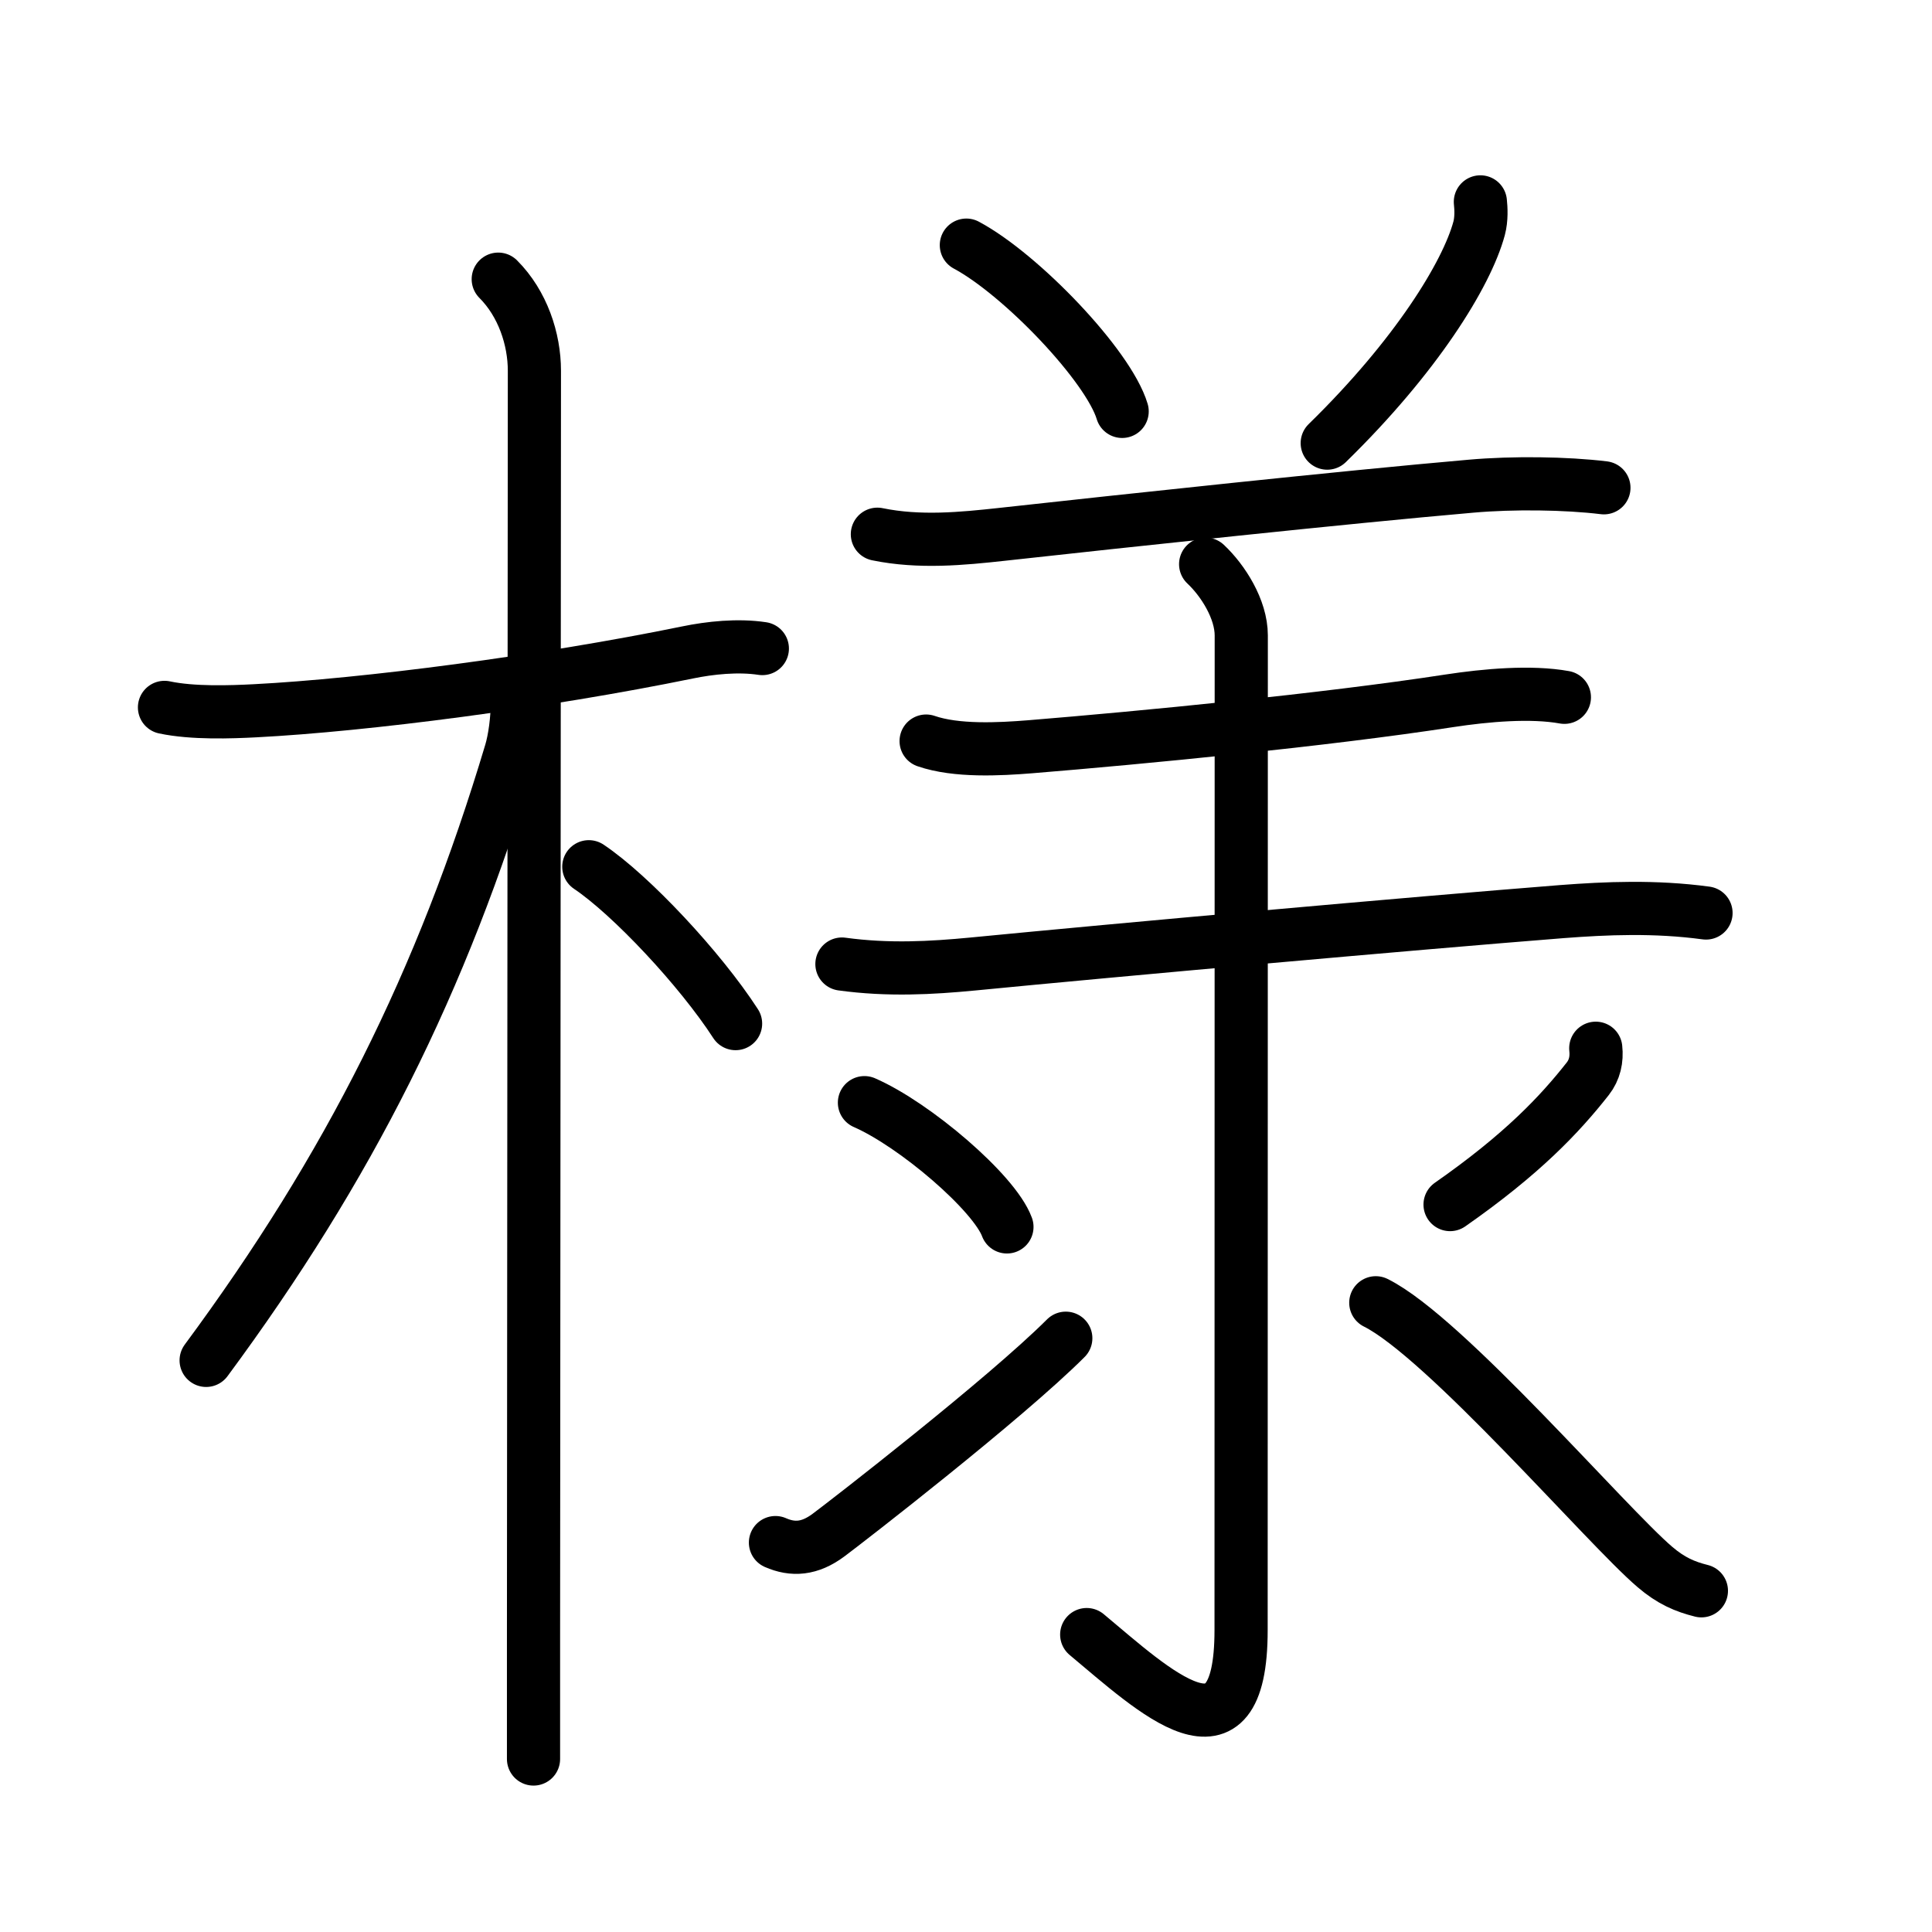 <?xml version="1.0" encoding="UTF-8"?>
<!--
AniKanjiVG is licensed by CC-BY-SA Paul C. Sommerhoff (https://bitbucket.org/sommerhoff/anikanjivg).
AniKanjiVG uses KanjiVG which is licensed by CC-BY-SA Ulrich Apel (http://kanjivg.tagaini.net).
See also http://creativecommons.org/licenses/by-sa/3.0/
-->
<svg xmlns:kvg='http://kanjivg.tagaini.net' xmlns='http://www.w3.org/2000/svg' width='109' height='109' viewBox='0 0 109 109' style='fill:none;stroke:#000000;stroke-width:3;stroke-linecap:round;stroke-linejoin:round;' id="kvg:kanji_069d8"><g id="kvg:069d8" kvg:element="様"><g id="kvg:069d8-g1" kvg:element="木" kvg:position="left" kvg:radical="general"><path id="kvg:069d8-s1" kvg:type="㇐" d="M9.28,39.91c1.6,0.34,3.76,0.26,5.11,0.19c6.22-0.32,16.3-1.63,24.4-3.29c1.26-0.26,2.84-0.43,4.22-0.22"><animate attributeName="d" begin="0.0s" dur="0.333s" from="M9.28,39.91C9.28,39.91,9.28,39.91,9.28,39.91" to="M9.28,39.91c1.6,0.34,3.76,0.26,5.11,0.19" />
<animate attributeName="d" begin="0.333s" dur="0.333s" from="M9.28,39.91c1.6,0.34,3.76,0.26,5.11,0.19c0,0,0,0,0,0,0" to="M9.28,39.91c1.6,0.34,3.76,0.26,5.11,0.19c6.22-0.32,16.3-1.63,24.4-3.29" />
<animate attributeName="d" begin="0.667s" dur="0.333s" from="M9.28,39.91c1.6,0.34,3.76,0.26,5.11,0.19c6.22-0.32,16.3-1.63,24.4-3.29c0,0,0,0,0,0,0" to="M9.28,39.91c1.6,0.34,3.76,0.26,5.11,0.19c6.22-0.32,16.3-1.63,24.4-3.29c1.26-0.26,2.84-0.43,4.22-0.22" />
</path>
<path id="kvg:069d8-s2" kvg:type="㇑" d="M28.11,15.75c1.38,1.38,2.04,3.38,2.04,5.17c0,0.81-0.04,52.36-0.05,71.7c0,3.25,0,5.58,0,6.62"><animate attributeName="d" begin="1.0s" dur="0.333s" from="M28.11,15.75C28.11,15.75,28.11,15.75,28.11,15.75" to="M28.11,15.75c1.38,1.38,2.04,3.38,2.04,5.17" />
<animate attributeName="d" begin="1.333s" dur="0.333s" from="M28.11,15.75c1.38,1.38,2.04,3.38,2.04,5.17c0,0,0,0,0,0,0" to="M28.11,15.75c1.38,1.38,2.04,3.38,2.04,5.17c0,0.81-0.04,52.36-0.05,71.7" />
<animate attributeName="d" begin="1.667s" dur="0.333s" from="M28.11,15.75c1.38,1.38,2.04,3.38,2.04,5.17c0,0.81-0.04,52.36-0.05,71.7c0,0,0,0,0,0,0" to="M28.11,15.75c1.38,1.38,2.04,3.38,2.04,5.17c0,0.81-0.04,52.36-0.05,71.7c0,3.25,0,5.58,0,6.62" />
<animate attributeName="d" begin="0s" dur="1.0s" from="M-100,-100" to="M-100,-100" />
</path>
<path id="kvg:069d8-s3" kvg:type="㇒" d="M29.19,39.53c0,1.09-0.16,2.19-0.37,2.9c-3.88,12.96-9.13,23.42-17.19,34.32"><animate attributeName="d" begin="2.0s" dur="0.5s" from="M29.19,39.53C29.19,39.53,29.19,39.53,29.19,39.53" to="M29.19,39.53c0,1.09-0.16,2.19-0.37,2.9" />
<animate attributeName="d" begin="2.5s" dur="0.5s" from="M29.19,39.53c0,1.09-0.16,2.19-0.37,2.9c0,0,0,0,0,0,0" to="M29.19,39.53c0,1.09-0.16,2.19-0.37,2.9c-3.88,12.96-9.13,23.42-17.19,34.32" />
<animate attributeName="d" begin="0s" dur="2.0s" from="M-100,-100" to="M-100,-100" />
</path>
<path id="kvg:069d8-s4" kvg:type="㇔/㇏" d="M33.22,48.9c2.37,1.59,6.28,5.76,8.28,8.85"><animate attributeName="d" begin="3.0s" dur="1.0s" from="M33.22,48.9C33.22,48.9,33.22,48.9,33.22,48.9" to="M33.22,48.9c2.37,1.59,6.28,5.76,8.28,8.85" />
<animate attributeName="d" begin="0s" dur="3.0s" from="M-100,-100" to="M-100,-100" />
</path>
</g>
<g id="kvg:069d8-g2" kvg:position="right"><g id="kvg:069d8-g3" kvg:element="羊" kvg:phon="羊"><path id="kvg:069d8-s5" kvg:type="㇔" d="M54.52,13.83c3.1,1.66,8.02,6.81,8.79,9.38"><animate attributeName="d" begin="4.0s" dur="1.0s" from="M54.52,13.83C54.52,13.83,54.52,13.83,54.52,13.83" to="M54.52,13.83c3.1,1.66,8.02,6.81,8.79,9.38" />
<animate attributeName="d" begin="0s" dur="4.0s" from="M-100,-100" to="M-100,-100" />
</path>
<path id="kvg:069d8-s6" kvg:type="㇒" d="M83.52,11.39c0.04,0.37,0.07,0.96-0.07,1.49c-0.7,2.6-3.57,7.24-8.57,12.12"><animate attributeName="d" begin="5.0s" dur="0.5s" from="M83.52,11.39C83.52,11.39,83.52,11.39,83.52,11.39" to="M83.52,11.39c0.04,0.37,0.07,0.96-0.07,1.49" />
<animate attributeName="d" begin="5.5s" dur="0.5s" from="M83.52,11.39c0.04,0.37,0.07,0.96-0.07,1.49c0,0,0,0,0,0,0" to="M83.52,11.39c0.04,0.37,0.07,0.96-0.07,1.49c-0.7,2.6-3.57,7.24-8.57,12.12" />
<animate attributeName="d" begin="0s" dur="5.0s" from="M-100,-100" to="M-100,-100" />
</path>
<path id="kvg:069d8-s7" kvg:type="㇐" d="M49.5,30.14c2.38,0.49,4.8,0.25,7,0.01c6.9-0.76,19.36-2.1,26.49-2.72c2.37-0.21,5.38-0.17,7.5,0.09"><animate attributeName="d" begin="6.0s" dur="0.333s" from="M49.5,30.14C49.5,30.14,49.5,30.14,49.5,30.14" to="M49.5,30.14c2.38,0.49,4.8,0.25,7,0.01" />
<animate attributeName="d" begin="6.333s" dur="0.333s" from="M49.5,30.14c2.38,0.49,4.8,0.25,7,0.01c0,0,0,0,0,0,0" to="M49.5,30.14c2.38,0.49,4.8,0.25,7,0.01c6.9-0.76,19.36-2.1,26.49-2.72" />
<animate attributeName="d" begin="6.667s" dur="0.333s" from="M49.5,30.14c2.38,0.49,4.8,0.25,7,0.01c6.9-0.76,19.36-2.1,26.49-2.72c0,0,0,0,0,0,0" to="M49.5,30.14c2.38,0.49,4.8,0.25,7,0.01c6.9-0.76,19.36-2.1,26.49-2.72c2.37-0.21,5.38-0.17,7.5,0.09" />
<animate attributeName="d" begin="0s" dur="6.0s" from="M-100,-100" to="M-100,-100" />
</path>
<path id="kvg:069d8-s8" kvg:type="㇐" d="M52.25,41.81c1.71,0.59,4.13,0.46,5.88,0.32c6.25-0.51,16.62-1.51,23.63-2.59c2.09-0.32,4.62-0.54,6.5-0.2"><animate attributeName="d" begin="7.0s" dur="0.333s" from="M52.25,41.81C52.25,41.81,52.25,41.81,52.25,41.81" to="M52.25,41.81c1.71,0.59,4.13,0.46,5.88,0.32" />
<animate attributeName="d" begin="7.333s" dur="0.333s" from="M52.25,41.81c1.71,0.59,4.13,0.46,5.88,0.32c0,0,0,0,0,0,0" to="M52.25,41.81c1.71,0.59,4.13,0.46,5.88,0.32c6.25-0.51,16.62-1.51,23.63-2.59" />
<animate attributeName="d" begin="7.667s" dur="0.333s" from="M52.25,41.81c1.71,0.59,4.13,0.46,5.88,0.32c6.25-0.51,16.62-1.51,23.63-2.59c0,0,0,0,0,0,0" to="M52.25,41.81c1.71,0.59,4.13,0.46,5.88,0.32c6.25-0.51,16.62-1.51,23.63-2.59c2.09-0.32,4.62-0.54,6.5-0.2" />
<animate attributeName="d" begin="0s" dur="7.0s" from="M-100,-100" to="M-100,-100" />
</path>
<path id="kvg:069d8-s9" kvg:type="㇐" d="M47.5,54.39c2.62,0.36,5.06,0.22,7.36,0c8.21-0.8,24.79-2.29,33.27-2.96c2.49-0.19,5.24-0.31,8.12,0.08"><animate attributeName="d" begin="8.0s" dur="0.333s" from="M47.5,54.39C47.5,54.39,47.5,54.39,47.5,54.39" to="M47.5,54.39c2.62,0.36,5.06,0.22,7.36,0" />
<animate attributeName="d" begin="8.333s" dur="0.333s" from="M47.5,54.39c2.62,0.36,5.06,0.22,7.36,0c0,0,0,0,0,0,0" to="M47.5,54.39c2.62,0.36,5.06,0.22,7.36,0c8.21-0.8,24.79-2.29,33.27-2.96" />
<animate attributeName="d" begin="8.667s" dur="0.333s" from="M47.5,54.39c2.62,0.36,5.06,0.22,7.36,0c8.21-0.8,24.79-2.29,33.27-2.96c0,0,0,0,0,0,0" to="M47.5,54.39c2.62,0.36,5.06,0.22,7.36,0c8.21-0.8,24.79-2.29,33.27-2.96c2.49-0.19,5.24-0.31,8.12,0.08" />
<animate attributeName="d" begin="0s" dur="8.0s" from="M-100,-100" to="M-100,-100" />
</path>
<path id="kvg:069d8-s10" kvg:type="㇑" d="M68.02,31.83c0.98,0.92,2.01,2.54,2.01,4.02c0,14.56-0.01,51.16-0.01,56.12c0,8.12-4.91,3.42-8.71,0.25"><animate attributeName="d" begin="9.0s" dur="0.333s" from="M68.02,31.83C68.02,31.83,68.02,31.83,68.02,31.83" to="M68.02,31.83c0.98,0.92,2.01,2.54,2.01,4.02" />
<animate attributeName="d" begin="9.333s" dur="0.333s" from="M68.02,31.83c0.98,0.92,2.01,2.54,2.01,4.02c0,0,0,0,0,0,0" to="M68.02,31.83c0.98,0.92,2.01,2.54,2.01,4.02c0,14.56-0.01,51.16-0.01,56.12" />
<animate attributeName="d" begin="9.667s" dur="0.333s" from="M68.02,31.83c0.98,0.92,2.01,2.54,2.01,4.02c0,14.56-0.01,51.16-0.01,56.12c0,0,0,0,0,0,0" to="M68.02,31.83c0.98,0.92,2.01,2.54,2.01,4.02c0,14.56-0.01,51.16-0.01,56.12c0,8.12-4.91,3.42-8.71,0.25" />
<animate attributeName="d" begin="0s" dur="9.0s" from="M-100,-100" to="M-100,-100" />
</path>
</g>
<g id="kvg:069d8-g4" kvg:element="氺" kvg:variant="true" kvg:original="水" kvg:partial="true"><path id="kvg:069d8-s11" kvg:type="㇔" d="M48.77,62.21c2.84,1.24,7.33,5.08,8.04,7.01"><animate attributeName="d" begin="10.0s" dur="1.0s" from="M48.77,62.21C48.77,62.21,48.77,62.21,48.77,62.21" to="M48.77,62.21c2.84,1.24,7.33,5.08,8.04,7.01" />
<animate attributeName="d" begin="0s" dur="10.0s" from="M-100,-100" to="M-100,-100" />
</path>
<path id="kvg:069d8-s12" kvg:type="㇀" d="M43.75,87.03c0.98,0.43,1.93,0.37,2.99-0.42c1.01-0.75,9.97-7.69,13.39-11.11"><animate attributeName="d" begin="11.0s" dur="0.5s" from="M43.75,87.03C43.75,87.03,43.75,87.03,43.75,87.03" to="M43.75,87.03c0.98,0.43,1.93,0.37,2.99-0.42" />
<animate attributeName="d" begin="11.5s" dur="0.5s" from="M43.75,87.03c0.98,0.43,1.93,0.37,2.99-0.42c0,0,0,0,0,0,0" to="M43.75,87.03c0.98,0.43,1.93,0.37,2.99-0.42c1.01-0.75,9.97-7.69,13.39-11.11" />
<animate attributeName="d" begin="0s" dur="11.0s" from="M-100,-100" to="M-100,-100" />
</path>
<path id="kvg:069d8-s13" kvg:type="㇒" d="M90.03,59.14c0.07,0.63-0.06,1.22-0.45,1.72c-1.58,2.01-3.7,4.26-7.77,7.1"><animate attributeName="d" begin="12.0s" dur="0.5s" from="M90.03,59.14C90.03,59.14,90.03,59.14,90.03,59.14" to="M90.03,59.14c0.07,0.63-0.06,1.22-0.45,1.72" />
<animate attributeName="d" begin="12.5s" dur="0.5s" from="M90.03,59.14c0.07,0.63-0.06,1.22-0.45,1.72c0,0,0,0,0,0,0" to="M90.03,59.14c0.07,0.63-0.06,1.22-0.45,1.72c-1.58,2.01-3.7,4.26-7.77,7.1" />
<animate attributeName="d" begin="0s" dur="12.0s" from="M-100,-100" to="M-100,-100" />
</path>
<path id="kvg:069d8-s14" kvg:type="㇏" d="M77.62,73.5c3.9,1.94,13.02,12.58,15.74,14.9c0.92,0.79,1.71,1.12,2.63,1.35"><animate attributeName="d" begin="13.0s" dur="0.5s" from="M77.62,73.5C77.62,73.5,77.62,73.5,77.62,73.5" to="M77.62,73.5c3.9,1.94,13.02,12.58,15.74,14.9" />
<animate attributeName="d" begin="13.5s" dur="0.5s" from="M77.62,73.5c3.9,1.94,13.02,12.58,15.74,14.9c0,0,0,0,0,0,0" to="M77.62,73.5c3.9,1.94,13.02,12.58,15.74,14.9c0.92,0.79,1.71,1.12,2.63,1.35" />
<animate attributeName="d" begin="0s" dur="13.0s" from="M-100,-100" to="M-100,-100" />
</path>
</g>
</g>
</g>
</svg>